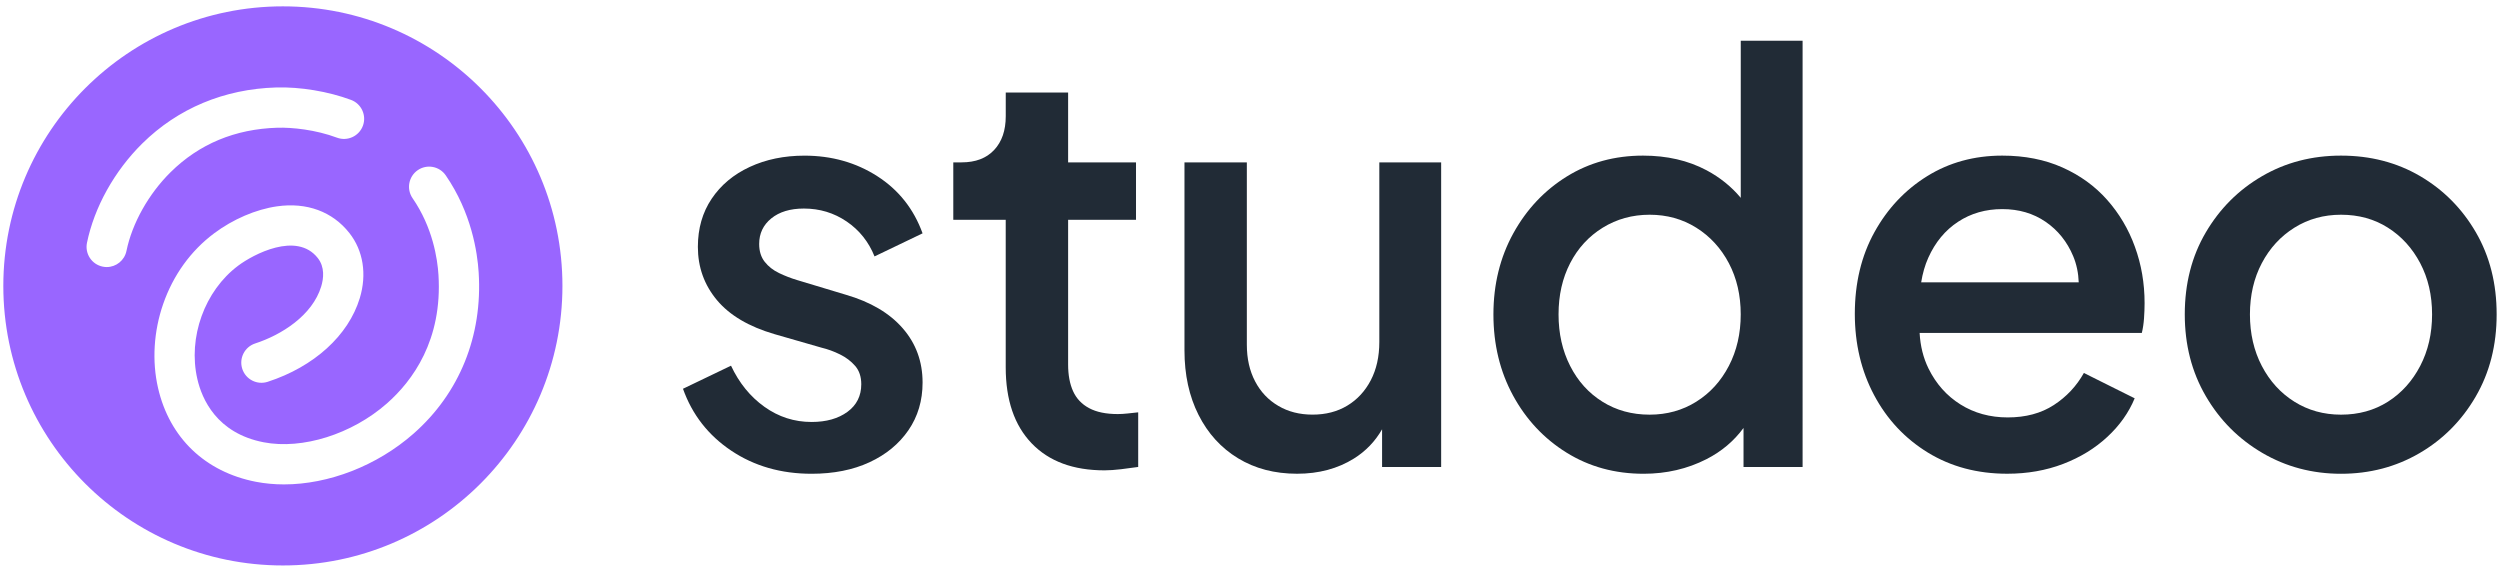 <?xml version="1.0" encoding="utf-8"?>
<!-- Generator: Adobe Illustrator 27.0.1, SVG Export Plug-In . SVG Version: 6.00 Build 0)  -->
<svg version="1.1" id="Layer_1" xmlns="http://www.w3.org/2000/svg" xmlns:xlink="http://www.w3.org/1999/xlink" x="0px" y="0px"
	 viewBox="0 0 752 172" style="enable-background:new 0 0 752 172;" xml:space="preserve">
<style type="text/css">
	.st0{fill:#9966FF;}
	.st1{fill:#212B36;}
</style>
<g>
	<path class="st0" d="M124.36,130.47c-11.02,9.68-25.56,15.24-38.94,15.24c-2.87,0-5.69-0.26-8.41-0.78
		c-15.29-2.96-26.03-13.24-29.47-28.22c-1.86-8.08-1.31-17.06,1.54-25.26c3-8.66,8.3-16.01,15.31-21.25
		c5.7-4.27,12.6-7.23,18.93-8.13c8.95-1.28,16.69,1.57,21.77,8.02c4.17,5.28,5.31,12.42,3.13,19.59
		c-3.41,11.24-13.77,20.64-27.71,25.17c-3.18,1.03-6.6-0.71-7.64-3.9c-1.03-3.18,0.71-6.6,3.89-7.64
		c7.86-2.55,17.2-8.39,19.86-17.16c0.72-2.38,1.13-5.8-1.05-8.55c-6.34-8.04-19.42-1.06-23.92,2.31
		c-10.11,7.56-15.17,21.59-12.29,34.1c1.36,5.93,5.76,16.28,19.95,19.03c11.65,2.25,26.54-2.43,37.04-11.66
		c7.77-6.83,16.77-19.08,15.54-38.68c-0.3-4.83-1.71-14.26-7.79-23.08c-1.9-2.76-1.2-6.53,1.55-8.43c2.76-1.9,6.53-1.2,8.43,1.56
		c7.73,11.23,9.52,23.12,9.9,29.2C145.2,101.04,138.23,118.28,124.36,130.47 M32.1,80.33c-0.4,0-0.81-0.04-1.22-0.13
		c-3.28-0.67-5.39-3.88-4.72-7.16c2.2-10.72,8.26-21.6,16.63-29.87c10.71-10.57,24.64-16.4,40.29-16.86
		c7.23-0.21,15.65,1.19,22.51,3.74c3.14,1.17,4.73,4.66,3.57,7.79c-1.17,3.14-4.66,4.74-7.8,3.57c-6.44-2.4-13.48-3.12-17.93-2.99
		C70.72,38.8,59.91,43.3,51.31,51.8c-6.61,6.53-11.57,15.38-13.27,23.68C37.45,78.35,34.92,80.33,32.1,80.33 M85.09,1.91
		C38.65,1.91,1,39.56,1,86s37.65,84.09,84.09,84.09s84.09-37.65,84.09-84.09S131.53,1.91,85.09,1.91"/>
	<path class="st1" d="M232.01,65.69c2.43-1.97,5.7-2.96,9.8-2.96c4.76,0,9.05,1.3,12.87,3.9c3.82,2.6,6.61,6.1,8.38,10.5l14.45-6.94
		c-2.66-7.34-7.2-13.07-13.62-17.19c-6.42-4.12-13.73-6.18-21.92-6.18c-6.09,0-11.57,1.13-16.44,3.39
		c-4.87,2.26-8.69,5.45-11.46,9.57c-2.77,4.12-4.15,8.95-4.15,14.48c0,6.1,1.91,11.43,5.73,16.01c3.82,4.57,9.6,7.99,17.35,10.25
		l14.11,4.06c1.88,0.45,3.74,1.13,5.56,2.03c1.83,0.9,3.35,2.06,4.57,3.47c1.22,1.41,1.83,3.25,1.83,5.5c0,3.5-1.39,6.27-4.15,8.3
		c-2.77,2.03-6.37,3.05-10.79,3.05c-5.2,0-9.94-1.52-14.2-4.57c-4.26-3.05-7.61-7.17-10.04-12.36l-14.45,6.94
		c2.77,7.79,7.61,14,14.53,18.63c6.92,4.63,14.97,6.94,24.16,6.94c6.64,0,12.45-1.16,17.43-3.47c4.98-2.31,8.88-5.53,11.71-9.65
		c2.82-4.12,4.24-8.89,4.24-14.31c0-6.32-1.99-11.77-5.98-16.34c-3.98-4.57-9.69-7.93-17.1-10.08l-14.61-4.4
		c-1.88-0.56-3.71-1.27-5.48-2.12c-1.77-0.85-3.21-1.97-4.32-3.39c-1.11-1.41-1.66-3.19-1.66-5.34
		C228.35,70.24,229.57,67.67,232.01,65.69"/>
	<path class="st1" d="M336.24,124.55c-3.54,0-6.42-0.59-8.63-1.78c-2.22-1.18-3.82-2.88-4.82-5.08c-1-2.2-1.5-4.88-1.5-8.04V66.12
		h20.42V48.84h-20.42v-21h-18.76v7.11c0,4.29-1.16,7.68-3.49,10.16c-2.32,2.49-5.59,3.73-9.8,3.73h-2.49v17.27h15.77v44.37
		c0,9.83,2.6,17.45,7.8,22.87c5.2,5.42,12.51,8.13,21.92,8.13c1.44,0,3.1-0.12,4.98-0.34c1.88-0.23,3.6-0.45,5.15-0.68v-16.43
		c-1,0.12-2.05,0.23-3.15,0.34C338.12,124.49,337.12,124.55,336.24,124.55"/>
	<path class="st1" d="M414.9,102.87c0,4.4-0.86,8.24-2.57,11.52c-1.72,3.28-4.07,5.82-7.06,7.62c-2.99,1.81-6.48,2.71-10.46,2.71
		c-3.88,0-7.31-0.87-10.29-2.63c-2.99-1.75-5.32-4.2-6.98-7.37c-1.66-3.16-2.49-6.83-2.49-11.01V48.84h-18.76v56.57
		c0,7.34,1.41,13.8,4.23,19.39c2.82,5.59,6.78,9.94,11.87,13.04c5.09,3.1,11.02,4.66,17.77,4.66c6.53,0,12.23-1.53,17.1-4.57
		c3.57-2.23,6.39-5.17,8.47-8.8v11.34h17.77V48.84h-18.6V102.87z"/>
	<path class="st1" d="M520.04,110.07c-2.38,4.57-5.64,8.16-9.8,10.76c-4.15,2.6-8.83,3.9-14.03,3.9c-5.32,0-10.05-1.3-14.2-3.9
		c-4.15-2.59-7.39-6.18-9.71-10.76c-2.33-4.57-3.49-9.74-3.49-15.5c0-5.76,1.16-10.9,3.49-15.41c2.33-4.51,5.59-8.07,9.8-10.67
		c4.21-2.6,8.91-3.9,14.11-3.9c5.2,0,9.88,1.3,14.03,3.9c4.15,2.6,7.42,6.16,9.8,10.67c2.38,4.52,3.57,9.65,3.57,15.41
		C523.61,100.33,522.42,105.49,520.04,110.07 M523.61,59.5c-2.81-3.37-6.24-6.13-10.29-8.29c-5.54-2.94-11.9-4.4-19.1-4.4
		c-8.52,0-16.16,2.09-22.91,6.27c-6.75,4.18-12.12,9.88-16.11,17.11c-3.98,7.23-5.98,15.36-5.98,24.39c0,9.03,1.97,17.16,5.9,24.39
		c3.93,7.23,9.3,12.96,16.11,17.19c6.81,4.23,14.53,6.35,23.16,6.35c6.86,0,13.17-1.47,18.93-4.4c4.54-2.32,8.24-5.45,11.13-9.38
		v11.75h17.77V12.26h-18.6V59.5z"/>
	<path class="st1" d="M577.89,84.92c0.43-2.67,1.13-5.14,2.13-7.37c2.1-4.68,5.09-8.3,8.97-10.84c3.87-2.54,8.3-3.81,13.29-3.81
		c4.98,0,9.32,1.27,13.03,3.81c3.71,2.54,6.48,5.99,8.3,10.33c1.02,2.44,1.57,5.07,1.67,7.88H577.89z M633.82,60.11
		c-3.65-4.12-8.14-7.37-13.45-9.74c-5.31-2.37-11.35-3.56-18.1-3.56c-8.41,0-15.94,2.06-22.58,6.18
		c-6.64,4.12-11.93,9.74-15.86,16.85c-3.93,7.11-5.9,15.3-5.9,24.56c0,9.04,1.94,17.19,5.81,24.47c3.87,7.28,9.27,13.04,16.19,17.28
		c6.92,4.23,14.86,6.35,23.83,6.35c6.09,0,11.71-0.99,16.85-2.96c5.15-1.98,9.57-4.68,13.28-8.13c3.71-3.44,6.45-7.31,8.22-11.6
		l-15.28-7.62c-2.21,3.95-5.23,7.17-9.05,9.65c-3.82,2.48-8.44,3.72-13.87,3.72c-5.31,0-10.05-1.3-14.2-3.9
		c-4.15-2.6-7.36-6.21-9.63-10.84c-1.56-3.18-2.44-6.74-2.66-10.67h66.84c0.33-1.36,0.55-2.82,0.66-4.4
		c0.11-1.58,0.17-3.11,0.17-4.57c0-5.98-0.97-11.63-2.91-16.94C640.27,68.94,637.47,64.23,633.82,60.11"/>
	<path class="st1" d="M728,110.07c-2.38,4.57-5.62,8.16-9.71,10.76c-4.1,2.6-8.8,3.9-14.11,3.9c-5.2,0-9.88-1.3-14.03-3.9
		c-4.15-2.6-7.41-6.18-9.8-10.76c-2.38-4.57-3.57-9.74-3.57-15.5c0-5.76,1.19-10.89,3.57-15.41c2.38-4.51,5.64-8.07,9.8-10.67
		c4.15-2.6,8.83-3.9,14.03-3.9c5.32,0,10.02,1.3,14.11,3.9c4.1,2.6,7.33,6.15,9.71,10.67c2.38,4.52,3.57,9.65,3.57,15.41
		C731.57,100.33,730.38,105.5,728,110.07 M744.77,69.93c-4.15-7.17-9.74-12.81-16.77-16.94c-7.03-4.12-14.97-6.18-23.83-6.18
		c-8.75,0-16.66,2.06-23.74,6.18c-7.09,4.12-12.73,9.77-16.94,16.94c-4.21,7.17-6.31,15.39-6.31,24.64c0,9.15,2.1,17.33,6.31,24.56
		c4.2,7.23,9.88,12.93,17.02,17.11c7.14,4.18,15.03,6.27,23.66,6.27c8.64,0,16.49-2.06,23.58-6.18c7.08-4.12,12.73-9.8,16.93-17.02
		c4.21-7.22,6.31-15.47,6.31-24.73C751,85.32,748.92,77.1,744.77,69.93"/>
</g>
</svg>
